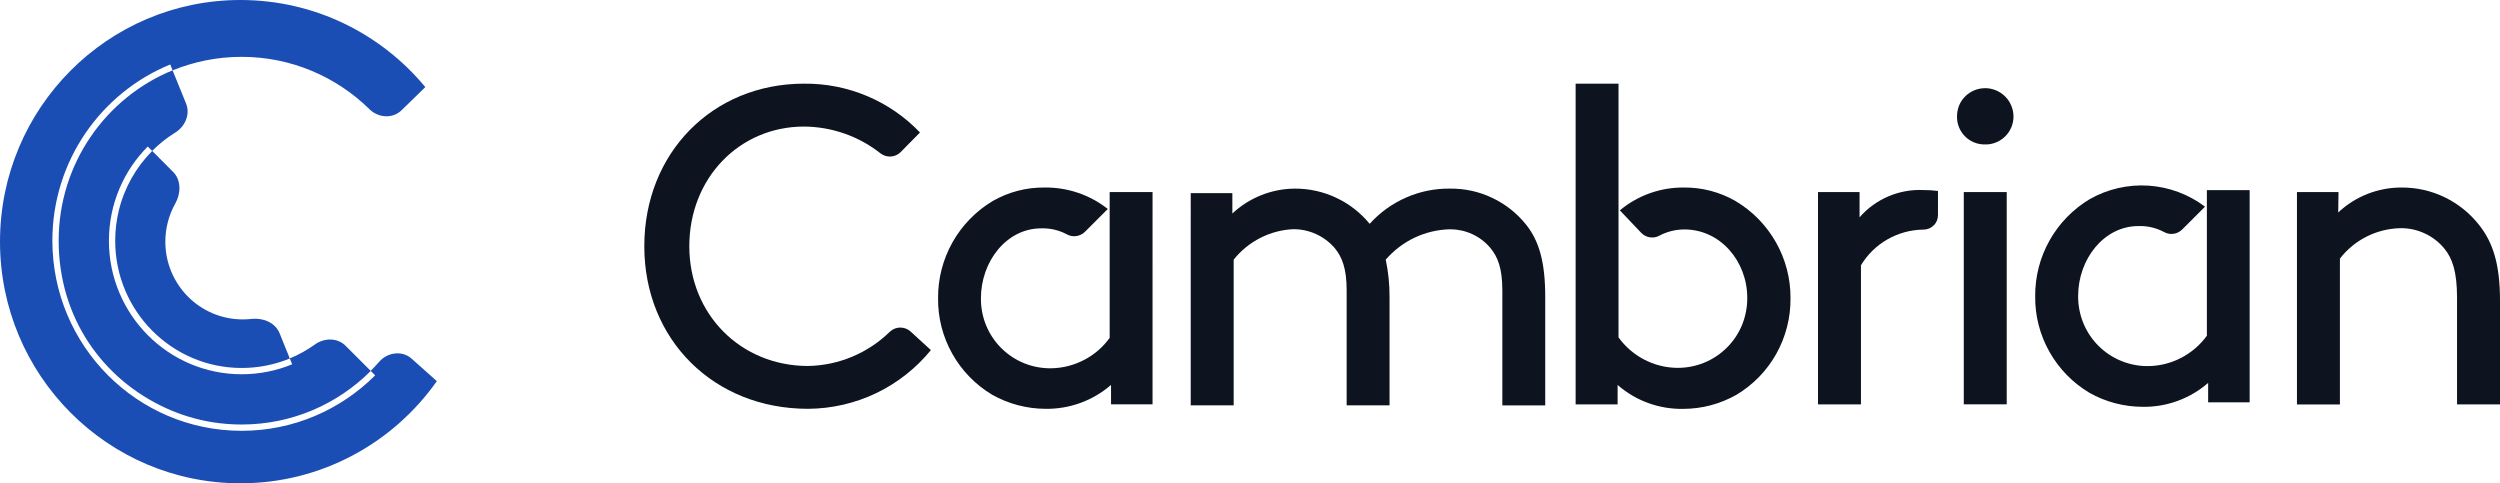 <?xml version="1.0" encoding="UTF-8"?> <svg xmlns="http://www.w3.org/2000/svg" id="Layer_1" data-name="Layer 1" viewBox="0 0 413.82 80"> <defs> <style> .cls-1 { fill: #1b4eb4; fill-rule: evenodd; } .cls-2 { fill: #0d141f; } </style> </defs> <path class="cls-1" d="m70.39,14.4C63.09,5.6,52.09,0,39.8,0,17.82,0,0,17.91,0,40s17.82,40,39.8,40c13.42,0,25.3-6.68,32.51-16.91l-4.17-3.72c-1.57-1.4-4-1.07-5.38.52-.45.52-.92,1.02-1.4,1.5l.74.74c-5.67,5.67-13.48,9.18-22.11,9.18-17.3,0-31.32-14.09-31.32-31.48,0-13.18,8.07-24.48,19.51-29.16l.39.97c-11.06,4.53-18.86,15.45-18.86,28.2s7.27,22.91,17.73,27.7c1.15.53,2.34.99,3.57,1.37,2.84.89,5.86,1.36,8.99,1.36,8.34,0,15.9-3.39,21.37-8.87l-4.17-4.17c-1.35-1.35-3.52-1.32-5.07-.21-1.29.92-2.68,1.7-4.16,2.31l.39.97c-2.57,1.06-5.39,1.65-8.35,1.65-12.14,0-21.98-9.89-21.98-22.09,0-6.1,2.46-11.62,6.43-15.61l.73.74s-.04.04-.06.06c-2.63,2.67-4.56,6.05-5.47,9.83-.39,1.6-.59,3.26-.59,4.98,0,11.62,9.38,21.05,20.94,21.05,2.82,0,5.5-.56,7.96-1.57l-1.69-4.18c-.72-1.78-2.75-2.58-4.64-2.37-.48.05-.97.08-1.47.08-7.07,0-12.8-5.76-12.8-12.86,0-2.3.6-4.46,1.65-6.33.94-1.67.99-3.86-.36-5.22l-3.47-3.48c1.15-1.16,2.43-2.18,3.83-3.04,1.63-1.01,2.5-3.02,1.78-4.8l-2.23-5.49c3.52-1.44,7.38-2.24,11.42-2.24,8.24,0,15.71,3.31,21.17,8.67,1.46,1.44,3.83,1.61,5.3.18l3.94-3.84Z"></path> <path class="cls-2" d="m387.05,35.16c2.86-2.68,6.63-4.15,10.55-4.12,2.46,0,4.89.55,7.1,1.63,2.21,1.08,4.15,2.64,5.67,4.58,2.25,2.84,3.45,6.43,3.45,12.49v17.2h-7.11v-17.62c0-4.49-.82-6.58-2.09-8.16-.88-1.07-1.98-1.93-3.23-2.51-1.25-.59-2.61-.89-4-.88-1.95.03-3.86.5-5.61,1.37-1.74.87-3.27,2.12-4.46,3.67v24.14h-7.11V31.79h6.88l-.05,3.36Z"></path> <path class="cls-2" d="m203.99,31.97v3.37c2.8-2.62,6.49-4.09,10.32-4.12,2.37-.01,4.72.5,6.86,1.51,2.15,1.01,4.04,2.48,5.55,4.32,1.68-1.87,3.74-3.35,6.05-4.36,2.3-1.01,4.79-1.51,7.31-1.47,2.39-.02,4.76.5,6.92,1.53,2.16,1.02,4.07,2.52,5.57,4.38,2.16,2.69,3.21,6.13,3.21,12.04v17.93h-7.1v-19.05c0-3.6-.74-5.54-2.01-7.04-.81-.96-1.82-1.73-2.96-2.25-1.14-.53-2.37-.8-3.63-.81-2.04.04-4.04.51-5.89,1.37-1.84.87-3.48,2.12-4.81,3.66.43,2.03.64,4.1.63,6.18v17.93h-7.1v-19.05c0-3.6-.76-5.54-2.03-7.04-.85-.97-1.89-1.74-3.07-2.27-1.17-.53-2.45-.8-3.73-.79-1.91.08-3.78.58-5.48,1.45-1.7.87-3.2,2.09-4.39,3.59v24.11h-7.11V31.97h6.89Z"></path> <path class="cls-2" d="m133.1,13.85c3.58-.04,7.13.66,10.43,2.05,3.3,1.39,6.28,3.44,8.75,6.03l-3.2,3.25c-.43.43-1,.69-1.61.73-.61.04-1.21-.14-1.69-.5-3.61-2.86-8.08-4.43-12.69-4.46-10.7,0-18.99,8.53-18.99,19.81s8.52,19.82,19.66,19.82c5.09-.09,9.95-2.14,13.58-5.71.46-.42,1.07-.65,1.69-.65s1.23.23,1.69.65l3.37,3.08c-2.46,3.02-5.57,5.46-9.08,7.14-3.52,1.68-7.36,2.56-11.26,2.58-15.58.01-27.1-11.43-27.1-26.91s11.33-26.91,26.43-26.91Z"></path> <path class="cls-2" d="m320.79,35.6c0,.32-.06.63-.18.93-.12.29-.3.56-.53.78-.23.22-.49.4-.79.52-.29.12-.61.18-.93.18-2.08.02-4.12.58-5.93,1.61-1.81,1.03-3.32,2.51-4.39,4.29v23.03h-7.11V31.79h6.88v4.18c1.31-1.5,2.94-2.69,4.78-3.47,1.83-.78,3.82-1.14,5.81-1.04.8,0,1.6.04,2.39.15v3.98Z"></path> <path class="cls-2" d="m328.57,14.59c.62,0,1.23.12,1.81.36.57.24,1.09.58,1.53,1.02.44.44.79.96,1.02,1.53.24.57.36,1.19.36,1.81,0,.61-.13,1.22-.37,1.79-.24.56-.59,1.08-1.03,1.5-.44.43-.96.77-1.53.99-.57.23-1.18.34-1.79.32-.61.01-1.22-.1-1.79-.33-.57-.23-1.08-.57-1.51-1-.43-.43-.77-.95-1-1.51-.23-.57-.34-1.17-.33-1.78,0-.61.11-1.22.33-1.79.23-.57.57-1.09,1-1.52.43-.44.95-.78,1.51-1.02.57-.24,1.17-.36,1.79-.36Zm-3.51,17.2h7.11v35.14h-7.11V31.8Z"></path> <path class="cls-2" d="m183.68,31.79v24.14c-1.11,1.53-2.55,2.78-4.23,3.65s-3.53,1.35-5.41,1.38c-1.53.03-3.05-.25-4.48-.82-1.42-.57-2.71-1.42-3.8-2.5-1.09-1.08-1.95-2.37-2.53-3.78-.58-1.42-.87-2.94-.86-4.47,0-6.13,4.25-11.59,9.97-11.59,1.48-.05,2.94.29,4.24.98.48.27,1.03.38,1.57.3s1.05-.32,1.44-.71l3.78-3.78c-2.98-2.35-6.67-3.6-10.46-3.55-3.01-.04-5.98.74-8.6,2.24-2.77,1.66-5.07,4.02-6.65,6.84-1.58,2.82-2.41,6.01-2.38,9.24-.04,3.22.77,6.39,2.35,9.19,1.57,2.81,3.85,5.15,6.62,6.8,2.69,1.51,5.72,2.31,8.81,2.32,3.98.06,7.85-1.35,10.85-3.96v3.22h6.87V31.79h-7.09Z"></path> <path class="cls-2" d="m365.3,31.47v24.1c-1.11,1.53-2.56,2.78-4.23,3.65-1.67.87-3.53,1.35-5.41,1.38-1.53.03-3.05-.26-4.48-.83-1.42-.57-2.71-1.42-3.8-2.5-1.09-1.08-1.95-2.37-2.53-3.79-.58-1.42-.87-2.94-.86-4.47,0-6.13,4.27-11.59,9.98-11.59,1.47-.05,2.93.29,4.23.98.48.27,1.03.38,1.57.3.54-.07,1.05-.32,1.44-.71l3.78-3.78c-2.71-2.05-5.95-3.25-9.34-3.48-3.39-.22-6.76.55-9.72,2.22-2.78,1.66-5.07,4.01-6.66,6.83-1.59,2.82-2.41,6-2.39,9.24-.04,3.22.77,6.39,2.35,9.2s3.86,5.15,6.63,6.8c2.69,1.52,5.72,2.31,8.81,2.32,3.98.06,7.84-1.35,10.84-3.96v3.22h6.87V31.47h-7.07Z"></path> <path class="cls-2" d="m287.29,33.28c-2.61-1.5-5.58-2.28-8.6-2.24-3.86-.03-7.6,1.31-10.56,3.78l3.52,3.7c.38.4.88.67,1.43.76s1.11,0,1.59-.27c1.28-.68,2.71-1.03,4.15-1.03,5.95,0,10.4,5.26,10.4,11.33.01,1.53-.28,3.05-.86,4.47-.58,1.42-1.44,2.7-2.53,3.78-1.09,1.08-2.38,1.93-3.8,2.5-1.42.57-2.94.85-4.47.83-1.89-.03-3.74-.5-5.42-1.38-1.67-.87-3.12-2.13-4.23-3.66V13.85h-7.1v53.09h6.95v-3.22c3,2.62,6.86,4.03,10.84,3.96,3.09,0,6.12-.8,8.81-2.32,2.77-1.65,5.05-3.99,6.62-6.8,1.57-2.81,2.38-5.98,2.35-9.2.02-3.24-.81-6.43-2.41-9.25-1.6-2.82-3.9-5.18-6.69-6.83Z"></path> </svg> 